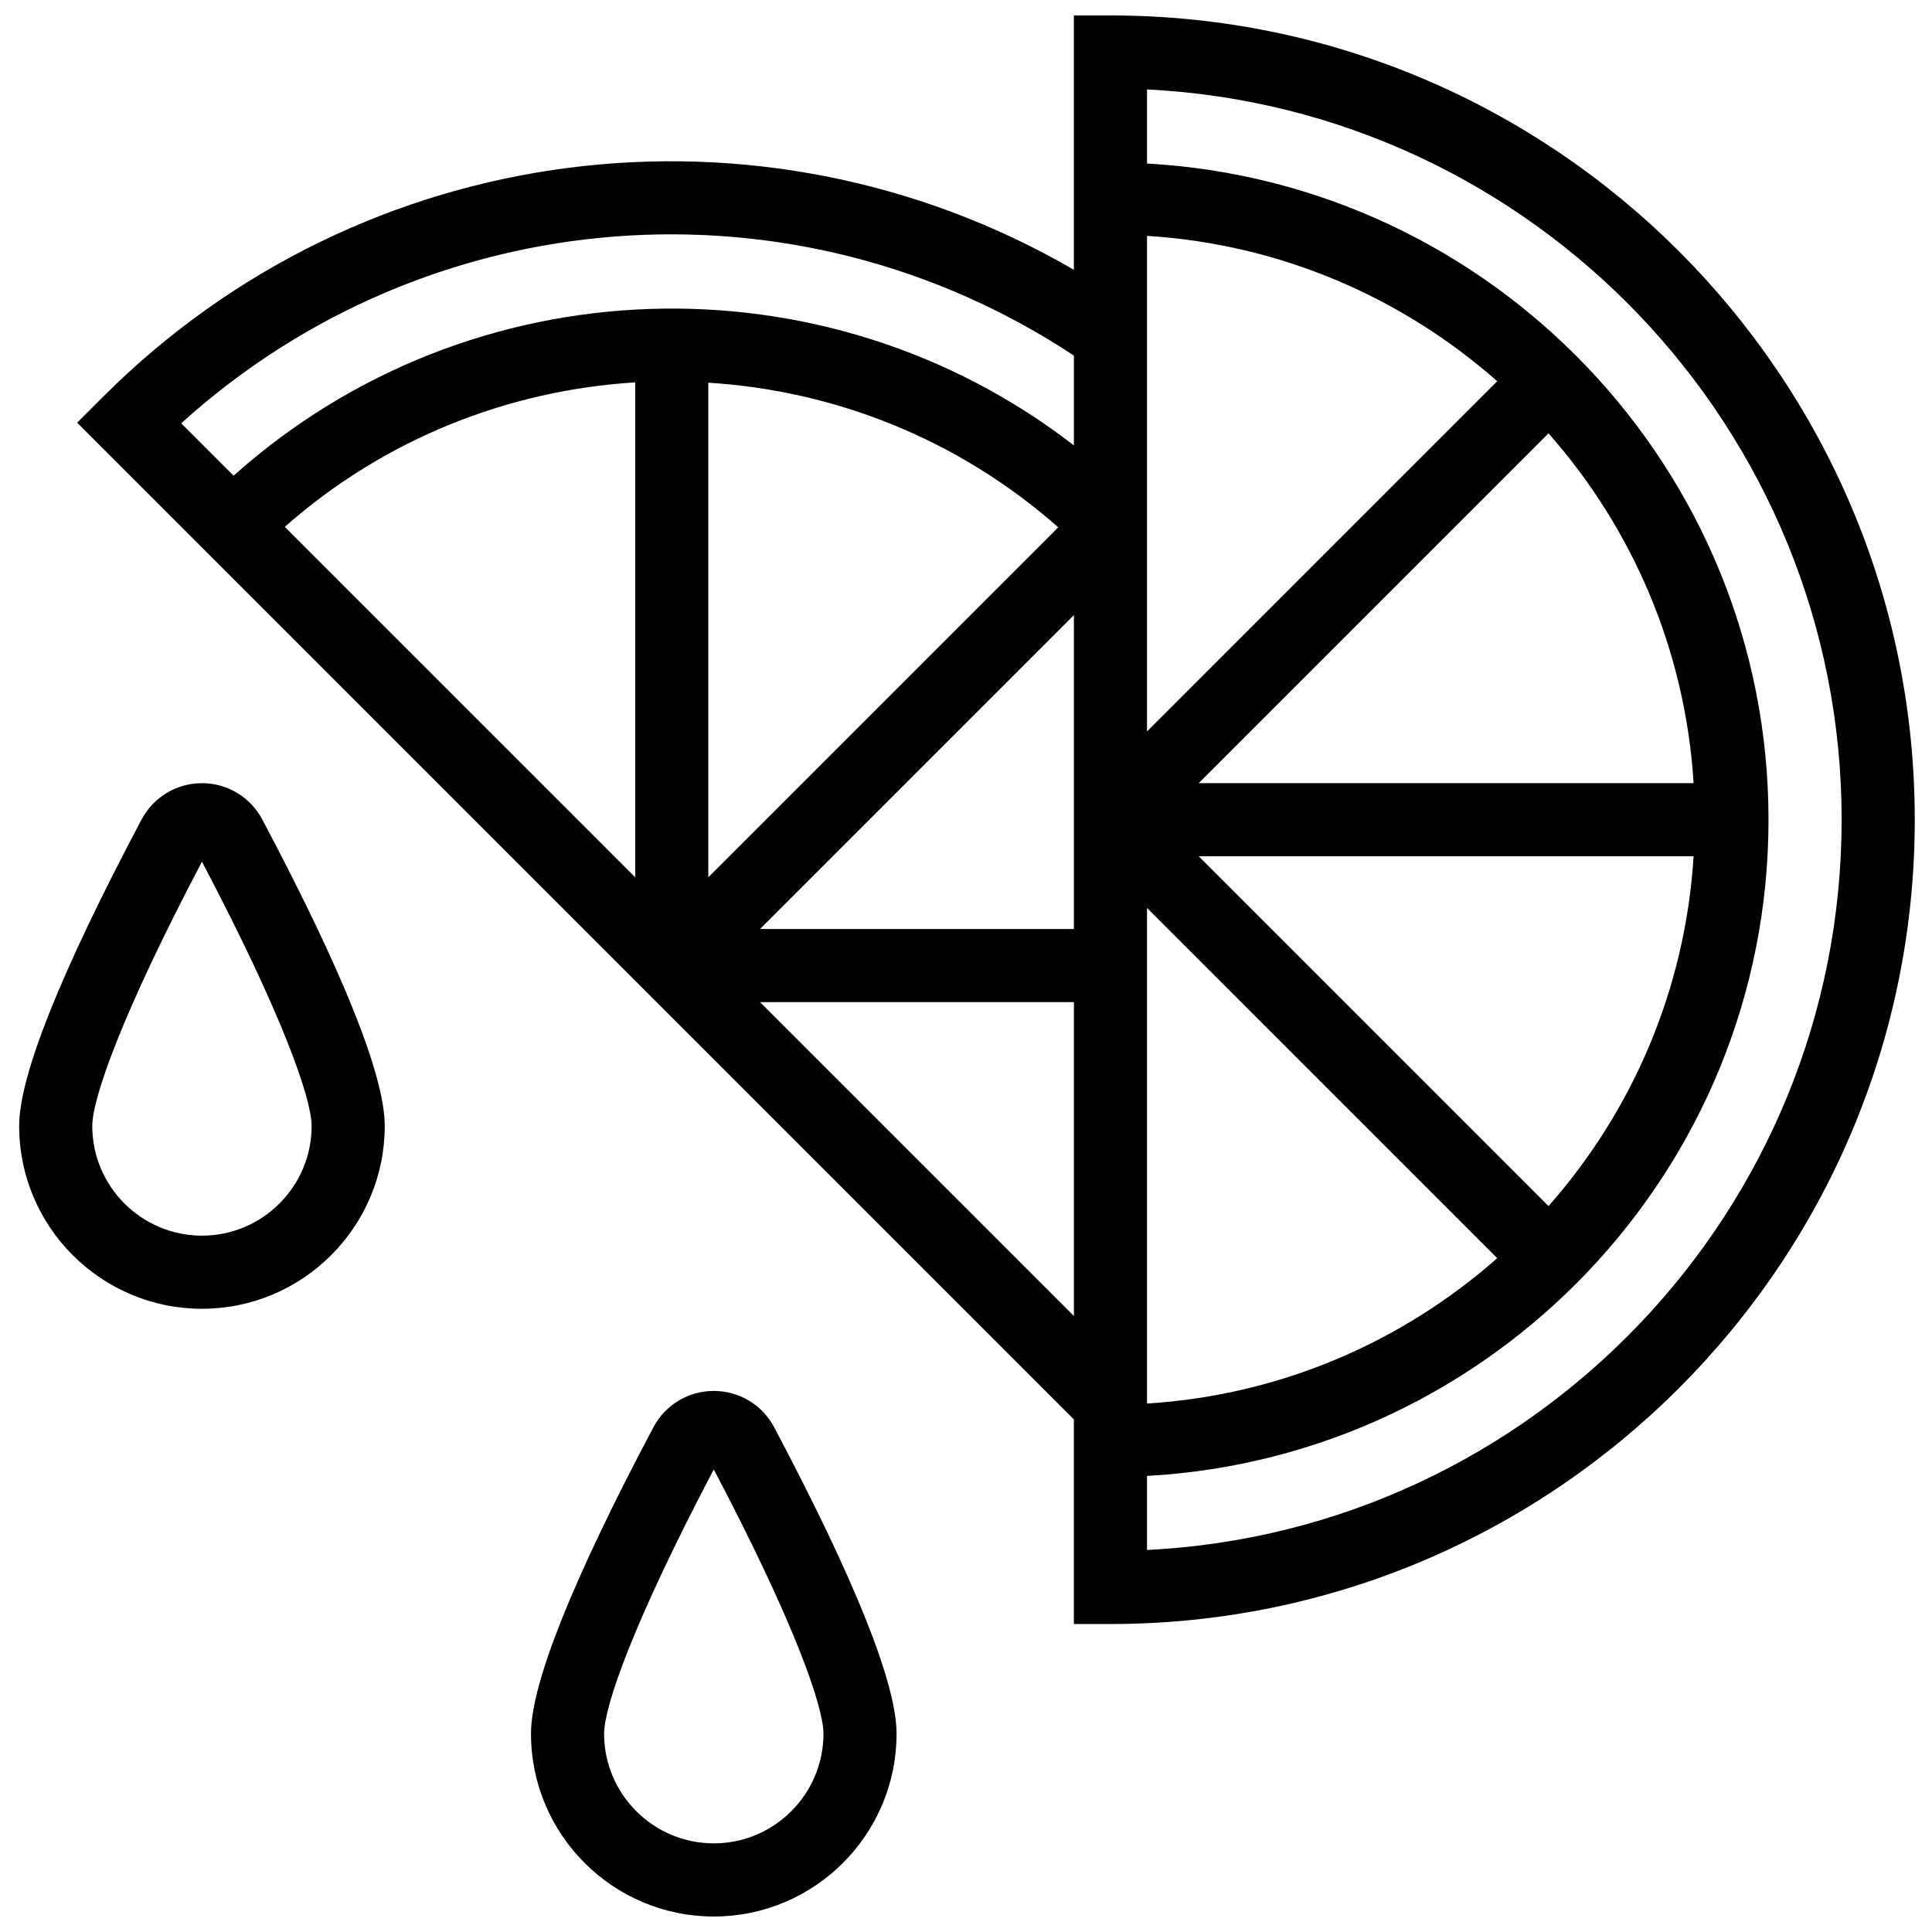 <?xml version="1.0" encoding="UTF-8"?>
<!-- Uploaded to: SVG Repo, www.svgrepo.com, Generator: SVG Repo Mixer Tools -->
<svg width="800px" height="800px" version="1.1" viewBox="144 144 512 512" xmlns="http://www.w3.org/2000/svg">
 <defs>
  <clipPath id="b">
   <path d="m164 148.09h487.9v426.91h-487.9z"/>
  </clipPath>
  <clipPath id="a">
   <path d="m284 512h98v139.9h-98z"/>
  </clipPath>
 </defs>
 <g clip-path="url(#b)">
  <path d="m438.28 148.09h-9.691v67.41c-82.863-48.121-188.46-35.172-257.29 33.668l-6.848 6.848 264.14 264.14v54.227h9.691c117.53 0 213.15-95.617 213.15-213.15 0-117.54-95.613-213.14-213.15-213.14zm-106.57 228.4v-131.07c33.375 2.074 66.125 14.844 92.738 38.328zm96.887-69.484v83.188h-83.188zm-116.26 69.484-92.867-92.863c26.613-23.504 59.469-36.227 92.867-38.293zm33.074 33.078h83.188v83.184zm102.56-24.949 92.805 92.809c-25.074 22.148-57.344 36.324-92.805 38.523zm106.4 79-92.699-92.699h131.15c-2.211 35.441-16.316 67.637-38.453 92.699zm-92.699-112.08 92.699-92.699c22.137 25.066 36.242 57.262 38.453 92.699zm-13.699-13.699v-131.33c35.457 2.203 67.73 16.387 92.805 38.523zm-19.375-99.605v23.805c-65.816-50.922-159.86-48.191-222.69 8.023l-13.883-13.883c65.391-59.227 162.65-66.832 236.57-17.941zm19.375 316.52v-19.617c91.645-5.078 164.7-81.016 164.7-173.9s-73.059-168.83-164.7-173.9v-19.637c102.36 5.059 184.08 89.93 184.08 193.53 0 103.6-81.723 188.47-184.08 193.53z"/>
 </g>
 <path d="m197.52 351.55c-6.734 0-12.863 3.703-16.016 9.652-21.516 40.633-32.426 67.953-32.426 81.195 0 26.715 21.73 48.441 48.441 48.441 26.711 0 48.441-21.73 48.441-48.441 0-13.242-10.914-40.562-32.43-81.188-3.148-5.957-9.27-9.66-16.012-9.66zm0 119.91c-16.023 0-29.066-13.043-29.066-29.066 0-7.199 7.664-29.355 29.066-70.039 21.402 40.672 29.066 62.832 29.066 70.039 0 16.023-13.043 29.066-29.066 29.066z"/>
 <g clip-path="url(#a)">
  <path d="m333.16 512.61c-6.723 0-12.863 3.691-16.012 9.648-21.52 40.645-32.43 67.965-32.43 81.199 0 26.715 21.734 48.441 48.441 48.441 26.711 0 48.441-21.73 48.441-48.441 0-13.234-10.914-40.555-32.43-81.199-3.148-5.957-9.277-9.648-16.012-9.648zm0 119.9c-16.023 0-29.066-13.039-29.066-29.062 0-7.199 7.664-29.348 29.066-70.039 21.402 40.68 29.066 62.836 29.066 70.039 0 16.023-13.043 29.062-29.066 29.062z"/>
 </g>
</svg>